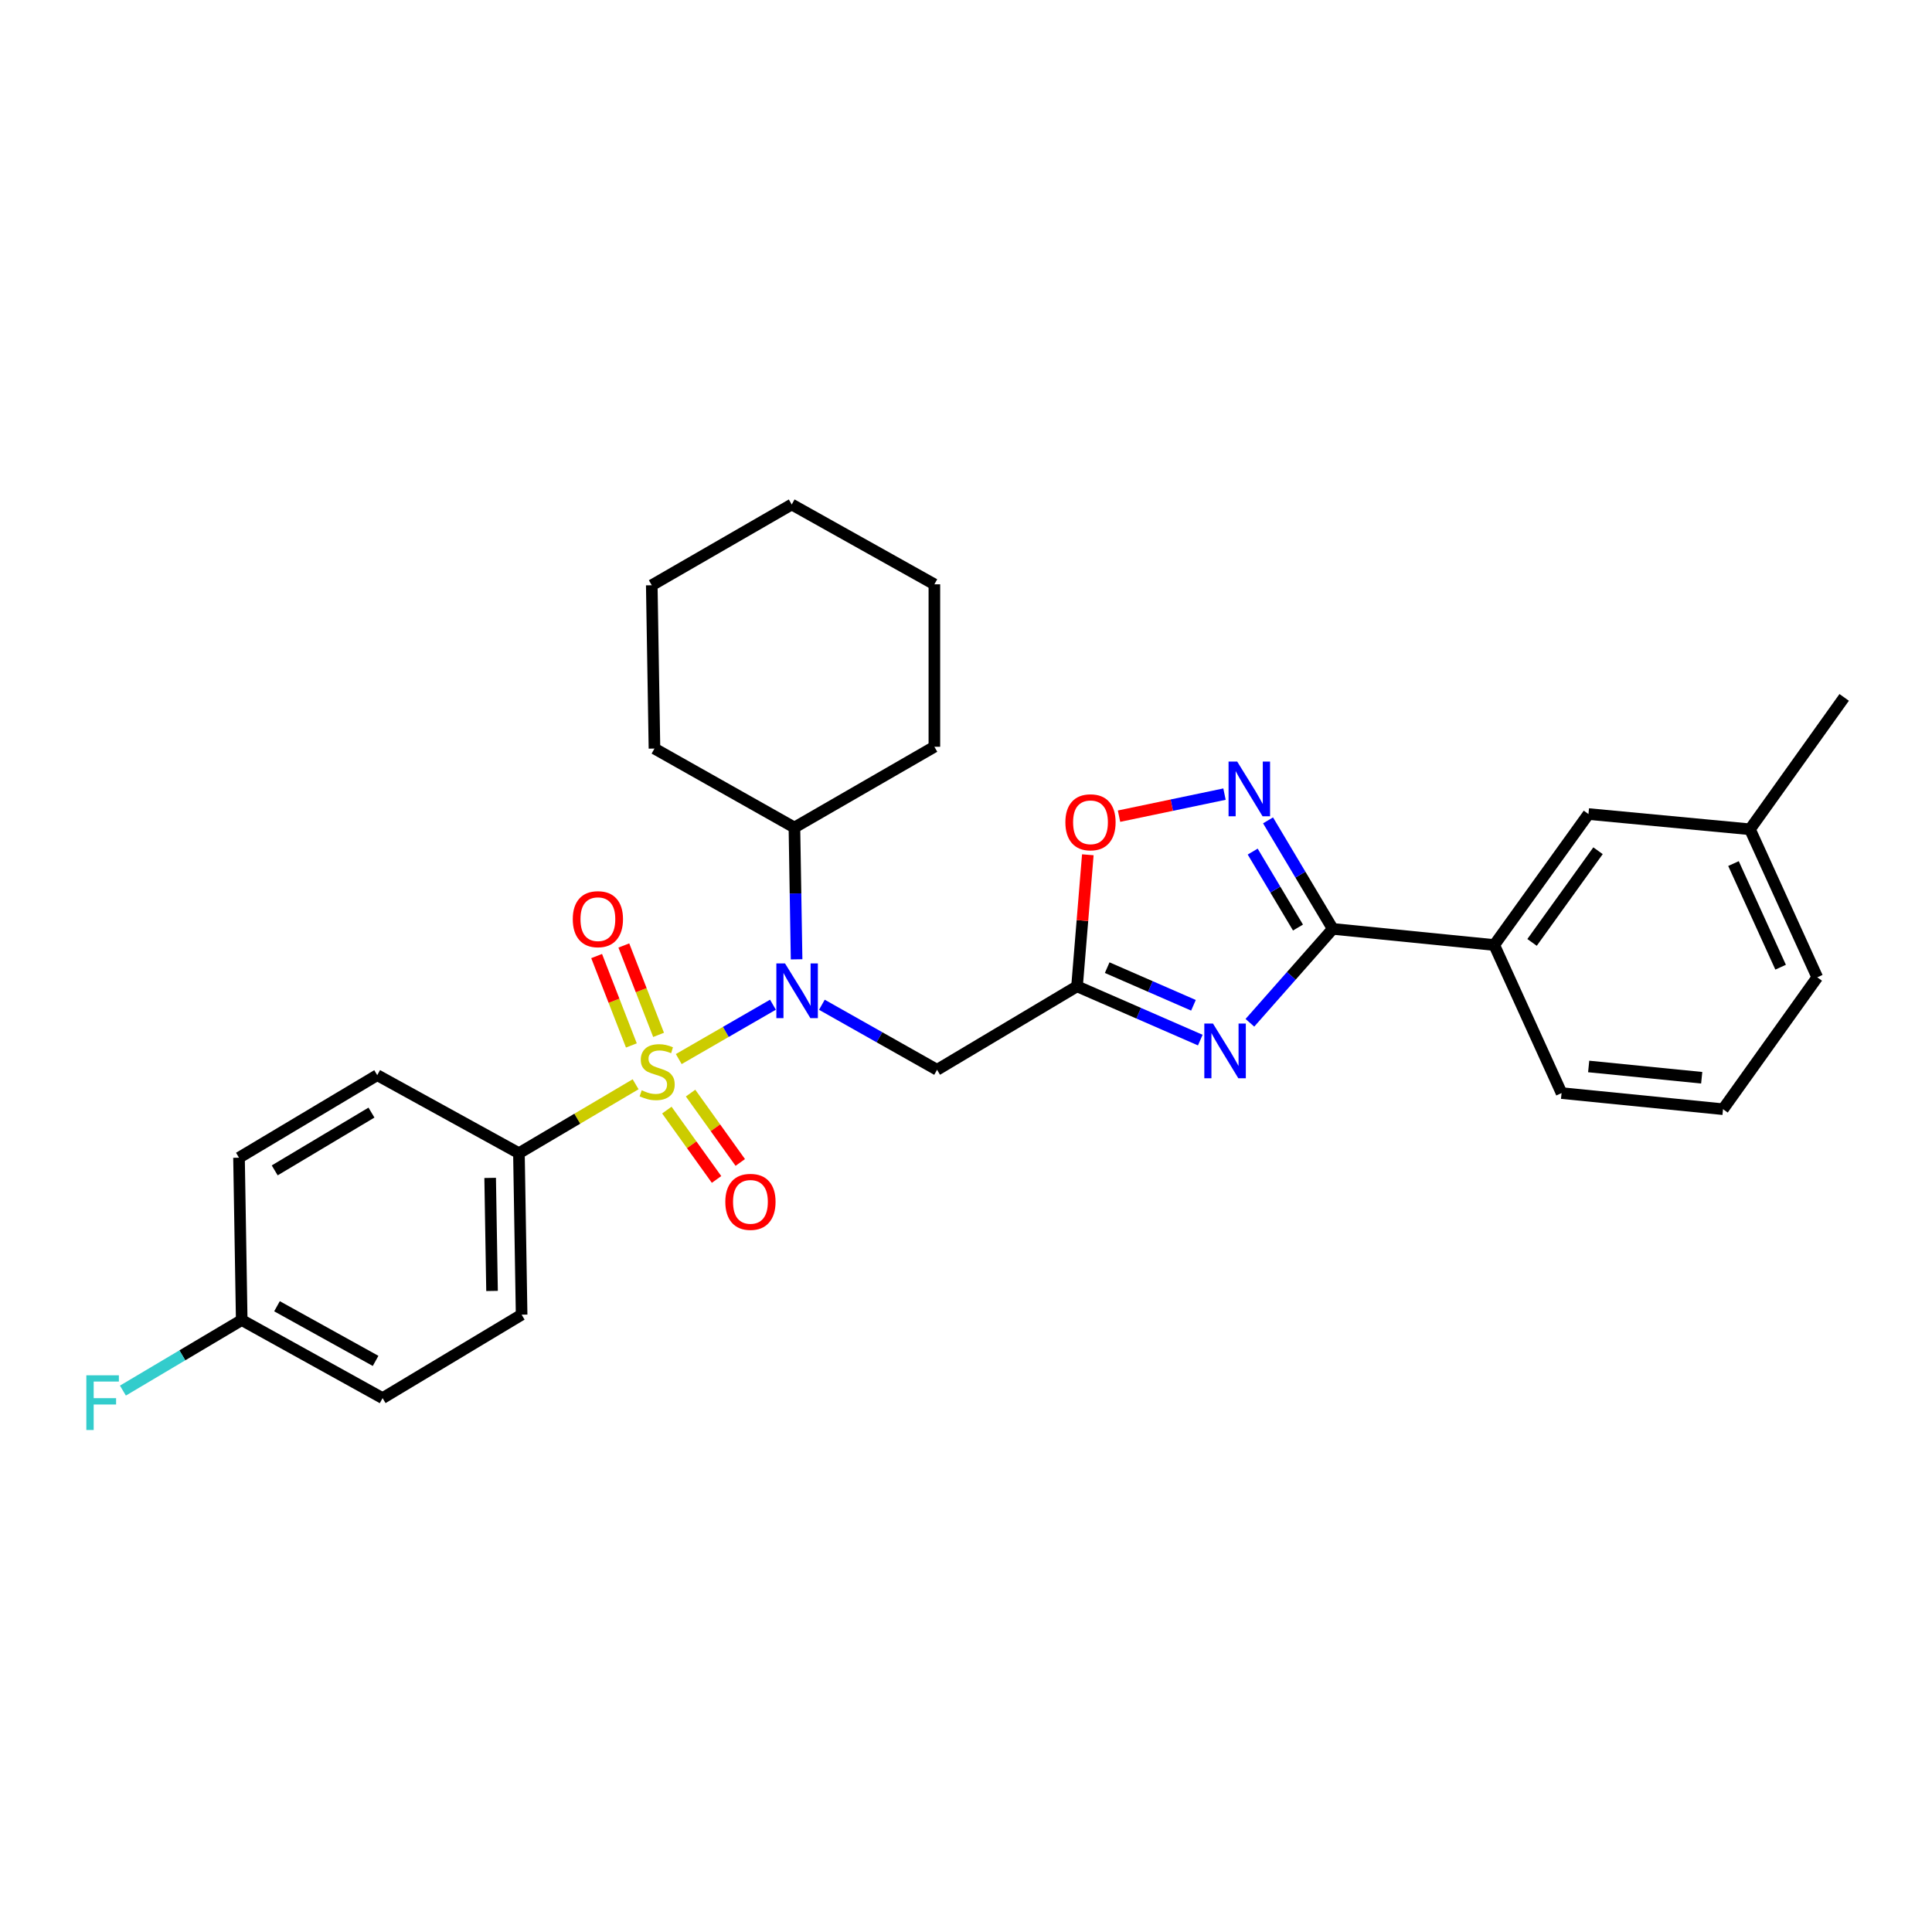 <?xml version='1.0' encoding='iso-8859-1'?>
<svg version='1.1' baseProfile='full'
              xmlns='http://www.w3.org/2000/svg'
                      xmlns:rdkit='http://www.rdkit.org/xml'
                      xmlns:xlink='http://www.w3.org/1999/xlink'
                  xml:space='preserve'
width='1000px' height='1000px' viewBox='0 0 1000 1000'>
<!-- END OF HEADER -->
<rect style='opacity:1.0;fill:#FFFFFF;stroke:none' width='1000' height='1000' x='0' y='0'> </rect>
<path class='bond-1' d='M 351.32,548.174 L 375.697,534.106' style='fill:none;fill-rule:evenodd;stroke:#CCCC00;stroke-width:6px;stroke-linecap:butt;stroke-linejoin:miter;stroke-opacity:1' />
<path class='bond-1' d='M 375.697,534.106 L 400.074,520.038' style='fill:none;fill-rule:evenodd;stroke:#0000FF;stroke-width:6px;stroke-linecap:butt;stroke-linejoin:miter;stroke-opacity:1' />
<path class='bond-7' d='M 328.991,561.212 L 298.794,579.051' style='fill:none;fill-rule:evenodd;stroke:#CCCC00;stroke-width:6px;stroke-linecap:butt;stroke-linejoin:miter;stroke-opacity:1' />
<path class='bond-7' d='M 298.794,579.051 L 268.597,596.891' style='fill:none;fill-rule:evenodd;stroke:#000000;stroke-width:6px;stroke-linecap:butt;stroke-linejoin:miter;stroke-opacity:1' />
<path class='bond-8' d='M 345.163,574.582 L 358.024,592.531' style='fill:none;fill-rule:evenodd;stroke:#CCCC00;stroke-width:6px;stroke-linecap:butt;stroke-linejoin:miter;stroke-opacity:1' />
<path class='bond-8' d='M 358.024,592.531 L 370.886,610.479' style='fill:none;fill-rule:evenodd;stroke:#FF0000;stroke-width:6px;stroke-linecap:butt;stroke-linejoin:miter;stroke-opacity:1' />
<path class='bond-8' d='M 357.439,565.785 L 370.301,583.734' style='fill:none;fill-rule:evenodd;stroke:#CCCC00;stroke-width:6px;stroke-linecap:butt;stroke-linejoin:miter;stroke-opacity:1' />
<path class='bond-8' d='M 370.301,583.734 L 383.162,601.683' style='fill:none;fill-rule:evenodd;stroke:#FF0000;stroke-width:6px;stroke-linecap:butt;stroke-linejoin:miter;stroke-opacity:1' />
<path class='bond-9' d='M 340.876,535.647 L 331.885,512.515' style='fill:none;fill-rule:evenodd;stroke:#CCCC00;stroke-width:6px;stroke-linecap:butt;stroke-linejoin:miter;stroke-opacity:1' />
<path class='bond-9' d='M 331.885,512.515 L 322.895,489.382' style='fill:none;fill-rule:evenodd;stroke:#FF0000;stroke-width:6px;stroke-linecap:butt;stroke-linejoin:miter;stroke-opacity:1' />
<path class='bond-9' d='M 326.8,541.118 L 317.809,517.986' style='fill:none;fill-rule:evenodd;stroke:#CCCC00;stroke-width:6px;stroke-linecap:butt;stroke-linejoin:miter;stroke-opacity:1' />
<path class='bond-9' d='M 317.809,517.986 L 308.818,494.853' style='fill:none;fill-rule:evenodd;stroke:#FF0000;stroke-width:6px;stroke-linecap:butt;stroke-linejoin:miter;stroke-opacity:1' />
<path class='bond-0' d='M 621.265,538.351 L 589.37,524.436' style='fill:none;fill-rule:evenodd;stroke:#0000FF;stroke-width:6px;stroke-linecap:butt;stroke-linejoin:miter;stroke-opacity:1' />
<path class='bond-0' d='M 589.37,524.436 L 557.475,510.521' style='fill:none;fill-rule:evenodd;stroke:#000000;stroke-width:6px;stroke-linecap:butt;stroke-linejoin:miter;stroke-opacity:1' />
<path class='bond-0' d='M 617.735,520.334 L 595.409,510.593' style='fill:none;fill-rule:evenodd;stroke:#0000FF;stroke-width:6px;stroke-linecap:butt;stroke-linejoin:miter;stroke-opacity:1' />
<path class='bond-0' d='M 595.409,510.593 L 573.082,500.853' style='fill:none;fill-rule:evenodd;stroke:#000000;stroke-width:6px;stroke-linecap:butt;stroke-linejoin:miter;stroke-opacity:1' />
<path class='bond-2' d='M 646.941,529.391 L 668.386,505.088' style='fill:none;fill-rule:evenodd;stroke:#0000FF;stroke-width:6px;stroke-linecap:butt;stroke-linejoin:miter;stroke-opacity:1' />
<path class='bond-2' d='M 668.386,505.088 L 689.832,480.786' style='fill:none;fill-rule:evenodd;stroke:#000000;stroke-width:6px;stroke-linecap:butt;stroke-linejoin:miter;stroke-opacity:1' />
<path class='bond-5' d='M 425.402,520.058 L 455.213,536.89' style='fill:none;fill-rule:evenodd;stroke:#0000FF;stroke-width:6px;stroke-linecap:butt;stroke-linejoin:miter;stroke-opacity:1' />
<path class='bond-5' d='M 455.213,536.89 L 485.024,553.723' style='fill:none;fill-rule:evenodd;stroke:#000000;stroke-width:6px;stroke-linecap:butt;stroke-linejoin:miter;stroke-opacity:1' />
<path class='bond-11' d='M 412.314,496.547 L 411.752,462.434' style='fill:none;fill-rule:evenodd;stroke:#0000FF;stroke-width:6px;stroke-linecap:butt;stroke-linejoin:miter;stroke-opacity:1' />
<path class='bond-11' d='M 411.752,462.434 L 411.19,428.321' style='fill:none;fill-rule:evenodd;stroke:#000000;stroke-width:6px;stroke-linecap:butt;stroke-linejoin:miter;stroke-opacity:1' />
<path class='bond-10' d='M 689.832,480.786 L 773.416,489.142' style='fill:none;fill-rule:evenodd;stroke:#000000;stroke-width:6px;stroke-linecap:butt;stroke-linejoin:miter;stroke-opacity:1' />
<path class='bond-31' d='M 689.832,480.786 L 673.085,452.703' style='fill:none;fill-rule:evenodd;stroke:#000000;stroke-width:6px;stroke-linecap:butt;stroke-linejoin:miter;stroke-opacity:1' />
<path class='bond-31' d='M 673.085,452.703 L 656.339,424.621' style='fill:none;fill-rule:evenodd;stroke:#0000FF;stroke-width:6px;stroke-linecap:butt;stroke-linejoin:miter;stroke-opacity:1' />
<path class='bond-31' d='M 671.836,480.096 L 660.114,460.438' style='fill:none;fill-rule:evenodd;stroke:#000000;stroke-width:6px;stroke-linecap:butt;stroke-linejoin:miter;stroke-opacity:1' />
<path class='bond-31' d='M 660.114,460.438 L 648.392,440.78' style='fill:none;fill-rule:evenodd;stroke:#0000FF;stroke-width:6px;stroke-linecap:butt;stroke-linejoin:miter;stroke-opacity:1' />
<path class='bond-3' d='M 557.475,510.521 L 485.024,553.723' style='fill:none;fill-rule:evenodd;stroke:#000000;stroke-width:6px;stroke-linecap:butt;stroke-linejoin:miter;stroke-opacity:1' />
<path class='bond-6' d='M 557.475,510.521 L 560.264,476.474' style='fill:none;fill-rule:evenodd;stroke:#000000;stroke-width:6px;stroke-linecap:butt;stroke-linejoin:miter;stroke-opacity:1' />
<path class='bond-6' d='M 560.264,476.474 L 563.054,442.427' style='fill:none;fill-rule:evenodd;stroke:#FF0000;stroke-width:6px;stroke-linecap:butt;stroke-linejoin:miter;stroke-opacity:1' />
<path class='bond-4' d='M 633.799,411.036 L 606.504,416.742' style='fill:none;fill-rule:evenodd;stroke:#0000FF;stroke-width:6px;stroke-linecap:butt;stroke-linejoin:miter;stroke-opacity:1' />
<path class='bond-4' d='M 606.504,416.742 L 579.21,422.448' style='fill:none;fill-rule:evenodd;stroke:#FF0000;stroke-width:6px;stroke-linecap:butt;stroke-linejoin:miter;stroke-opacity:1' />
<path class='bond-13' d='M 268.597,596.891 L 269.989,680.475' style='fill:none;fill-rule:evenodd;stroke:#000000;stroke-width:6px;stroke-linecap:butt;stroke-linejoin:miter;stroke-opacity:1' />
<path class='bond-13' d='M 253.705,609.68 L 254.68,668.189' style='fill:none;fill-rule:evenodd;stroke:#000000;stroke-width:6px;stroke-linecap:butt;stroke-linejoin:miter;stroke-opacity:1' />
<path class='bond-14' d='M 268.597,596.891 L 195.257,556.5' style='fill:none;fill-rule:evenodd;stroke:#000000;stroke-width:6px;stroke-linecap:butt;stroke-linejoin:miter;stroke-opacity:1' />
<path class='bond-12' d='M 773.416,489.142 L 822.188,421.349' style='fill:none;fill-rule:evenodd;stroke:#000000;stroke-width:6px;stroke-linecap:butt;stroke-linejoin:miter;stroke-opacity:1' />
<path class='bond-12' d='M 792.991,487.793 L 827.132,440.338' style='fill:none;fill-rule:evenodd;stroke:#000000;stroke-width:6px;stroke-linecap:butt;stroke-linejoin:miter;stroke-opacity:1' />
<path class='bond-20' d='M 773.416,489.142 L 808.261,565.779' style='fill:none;fill-rule:evenodd;stroke:#000000;stroke-width:6px;stroke-linecap:butt;stroke-linejoin:miter;stroke-opacity:1' />
<path class='bond-23' d='M 411.19,428.321 L 483.632,386.521' style='fill:none;fill-rule:evenodd;stroke:#000000;stroke-width:6px;stroke-linecap:butt;stroke-linejoin:miter;stroke-opacity:1' />
<path class='bond-24' d='M 411.19,428.321 L 338.748,387.452' style='fill:none;fill-rule:evenodd;stroke:#000000;stroke-width:6px;stroke-linecap:butt;stroke-linejoin:miter;stroke-opacity:1' />
<path class='bond-16' d='M 822.188,421.349 L 905.773,429.236' style='fill:none;fill-rule:evenodd;stroke:#000000;stroke-width:6px;stroke-linecap:butt;stroke-linejoin:miter;stroke-opacity:1' />
<path class='bond-17' d='M 269.989,680.475 L 198.026,723.668' style='fill:none;fill-rule:evenodd;stroke:#000000;stroke-width:6px;stroke-linecap:butt;stroke-linejoin:miter;stroke-opacity:1' />
<path class='bond-18' d='M 195.257,556.5 L 123.713,599.232' style='fill:none;fill-rule:evenodd;stroke:#000000;stroke-width:6px;stroke-linecap:butt;stroke-linejoin:miter;stroke-opacity:1' />
<path class='bond-18' d='M 192.27,575.875 L 142.189,605.788' style='fill:none;fill-rule:evenodd;stroke:#000000;stroke-width:6px;stroke-linecap:butt;stroke-linejoin:miter;stroke-opacity:1' />
<path class='bond-15' d='M 125.114,683.26 L 123.713,599.232' style='fill:none;fill-rule:evenodd;stroke:#000000;stroke-width:6px;stroke-linecap:butt;stroke-linejoin:miter;stroke-opacity:1' />
<path class='bond-19' d='M 125.114,683.26 L 94.368,701.514' style='fill:none;fill-rule:evenodd;stroke:#000000;stroke-width:6px;stroke-linecap:butt;stroke-linejoin:miter;stroke-opacity:1' />
<path class='bond-19' d='M 94.368,701.514 L 63.622,719.767' style='fill:none;fill-rule:evenodd;stroke:#33CCCC;stroke-width:6px;stroke-linecap:butt;stroke-linejoin:miter;stroke-opacity:1' />
<path class='bond-29' d='M 125.114,683.26 L 198.026,723.668' style='fill:none;fill-rule:evenodd;stroke:#000000;stroke-width:6px;stroke-linecap:butt;stroke-linejoin:miter;stroke-opacity:1' />
<path class='bond-29' d='M 143.372,676.112 L 194.41,704.397' style='fill:none;fill-rule:evenodd;stroke:#000000;stroke-width:6px;stroke-linecap:butt;stroke-linejoin:miter;stroke-opacity:1' />
<path class='bond-25' d='M 905.773,429.236 L 954.545,360.972' style='fill:none;fill-rule:evenodd;stroke:#000000;stroke-width:6px;stroke-linecap:butt;stroke-linejoin:miter;stroke-opacity:1' />
<path class='bond-32' d='M 905.773,429.236 L 940.618,505.864' style='fill:none;fill-rule:evenodd;stroke:#000000;stroke-width:6px;stroke-linecap:butt;stroke-linejoin:miter;stroke-opacity:1' />
<path class='bond-32' d='M 897.251,446.981 L 921.643,500.621' style='fill:none;fill-rule:evenodd;stroke:#000000;stroke-width:6px;stroke-linecap:butt;stroke-linejoin:miter;stroke-opacity:1' />
<path class='bond-21' d='M 808.261,565.779 L 891.836,574.119' style='fill:none;fill-rule:evenodd;stroke:#000000;stroke-width:6px;stroke-linecap:butt;stroke-linejoin:miter;stroke-opacity:1' />
<path class='bond-21' d='M 822.297,552.002 L 880.8,557.84' style='fill:none;fill-rule:evenodd;stroke:#000000;stroke-width:6px;stroke-linecap:butt;stroke-linejoin:miter;stroke-opacity:1' />
<path class='bond-22' d='M 891.836,574.119 L 940.618,505.864' style='fill:none;fill-rule:evenodd;stroke:#000000;stroke-width:6px;stroke-linecap:butt;stroke-linejoin:miter;stroke-opacity:1' />
<path class='bond-27' d='M 483.632,386.521 L 483.632,302.441' style='fill:none;fill-rule:evenodd;stroke:#000000;stroke-width:6px;stroke-linecap:butt;stroke-linejoin:miter;stroke-opacity:1' />
<path class='bond-26' d='M 338.748,387.452 L 337.355,302.928' style='fill:none;fill-rule:evenodd;stroke:#000000;stroke-width:6px;stroke-linecap:butt;stroke-linejoin:miter;stroke-opacity:1' />
<path class='bond-28' d='M 337.355,302.928 L 409.797,261.119' style='fill:none;fill-rule:evenodd;stroke:#000000;stroke-width:6px;stroke-linecap:butt;stroke-linejoin:miter;stroke-opacity:1' />
<path class='bond-30' d='M 483.632,302.441 L 409.797,261.119' style='fill:none;fill-rule:evenodd;stroke:#000000;stroke-width:6px;stroke-linecap:butt;stroke-linejoin:miter;stroke-opacity:1' />
<path  class='atom-0' d='M 332.149 564.34
Q 332.469 564.46, 333.789 565.02
Q 335.109 565.58, 336.549 565.94
Q 338.029 566.26, 339.469 566.26
Q 342.149 566.26, 343.709 564.98
Q 345.269 563.66, 345.269 561.38
Q 345.269 559.82, 344.469 558.86
Q 343.709 557.9, 342.509 557.38
Q 341.309 556.86, 339.309 556.26
Q 336.789 555.5, 335.269 554.78
Q 333.789 554.06, 332.709 552.54
Q 331.669 551.02, 331.669 548.46
Q 331.669 544.9, 334.069 542.7
Q 336.509 540.5, 341.309 540.5
Q 344.589 540.5, 348.309 542.06
L 347.389 545.14
Q 343.989 543.74, 341.429 543.74
Q 338.669 543.74, 337.149 544.9
Q 335.629 546.02, 335.669 547.98
Q 335.669 549.5, 336.429 550.42
Q 337.229 551.34, 338.349 551.86
Q 339.509 552.38, 341.429 552.98
Q 343.989 553.78, 345.509 554.58
Q 347.029 555.38, 348.109 557.02
Q 349.229 558.62, 349.229 561.38
Q 349.229 565.3, 346.589 567.42
Q 343.989 569.5, 339.629 569.5
Q 337.109 569.5, 335.189 568.94
Q 333.309 568.42, 331.069 567.5
L 332.149 564.34
' fill='#CCCC00'/>
<path  class='atom-1' d='M 627.835 529.788
L 637.115 544.788
Q 638.035 546.268, 639.515 548.948
Q 640.995 551.628, 641.075 551.788
L 641.075 529.788
L 644.835 529.788
L 644.835 558.108
L 640.955 558.108
L 630.995 541.708
Q 629.835 539.788, 628.595 537.588
Q 627.395 535.388, 627.035 534.708
L 627.035 558.108
L 623.355 558.108
L 623.355 529.788
L 627.835 529.788
' fill='#0000FF'/>
<path  class='atom-2' d='M 406.323 498.66
L 415.603 513.66
Q 416.523 515.14, 418.003 517.82
Q 419.483 520.5, 419.563 520.66
L 419.563 498.66
L 423.323 498.66
L 423.323 526.98
L 419.443 526.98
L 409.483 510.58
Q 408.323 508.66, 407.083 506.46
Q 405.883 504.26, 405.523 503.58
L 405.523 526.98
L 401.843 526.98
L 401.843 498.66
L 406.323 498.66
' fill='#0000FF'/>
<path  class='atom-5' d='M 640.378 394.192
L 649.658 409.192
Q 650.578 410.672, 652.058 413.352
Q 653.538 416.032, 653.618 416.192
L 653.618 394.192
L 657.378 394.192
L 657.378 422.512
L 653.498 422.512
L 643.538 406.112
Q 642.378 404.192, 641.138 401.992
Q 639.938 399.792, 639.578 399.112
L 639.578 422.512
L 635.898 422.512
L 635.898 394.192
L 640.378 394.192
' fill='#0000FF'/>
<path  class='atom-7' d='M 551.439 425.616
Q 551.439 418.816, 554.799 415.016
Q 558.159 411.216, 564.439 411.216
Q 570.719 411.216, 574.079 415.016
Q 577.439 418.816, 577.439 425.616
Q 577.439 432.496, 574.039 436.416
Q 570.639 440.296, 564.439 440.296
Q 558.199 440.296, 554.799 436.416
Q 551.439 432.536, 551.439 425.616
M 564.439 437.096
Q 568.759 437.096, 571.079 434.216
Q 573.439 431.296, 573.439 425.616
Q 573.439 420.056, 571.079 417.256
Q 568.759 414.416, 564.439 414.416
Q 560.119 414.416, 557.759 417.216
Q 555.439 420.016, 555.439 425.616
Q 555.439 431.336, 557.759 434.216
Q 560.119 437.096, 564.439 437.096
' fill='#FF0000'/>
<path  class='atom-9' d='M 375.427 622.074
Q 375.427 615.274, 378.787 611.474
Q 382.147 607.674, 388.427 607.674
Q 394.707 607.674, 398.067 611.474
Q 401.427 615.274, 401.427 622.074
Q 401.427 628.954, 398.027 632.874
Q 394.627 636.754, 388.427 636.754
Q 382.187 636.754, 378.787 632.874
Q 375.427 628.994, 375.427 622.074
M 388.427 633.554
Q 392.747 633.554, 395.067 630.674
Q 397.427 627.754, 397.427 622.074
Q 397.427 616.514, 395.067 613.714
Q 392.747 610.874, 388.427 610.874
Q 384.107 610.874, 381.747 613.674
Q 379.427 616.474, 379.427 622.074
Q 379.427 627.794, 381.747 630.674
Q 384.107 633.554, 388.427 633.554
' fill='#FF0000'/>
<path  class='atom-10' d='M 296.466 475.756
Q 296.466 468.956, 299.826 465.156
Q 303.186 461.356, 309.466 461.356
Q 315.746 461.356, 319.106 465.156
Q 322.466 468.956, 322.466 475.756
Q 322.466 482.636, 319.066 486.556
Q 315.666 490.436, 309.466 490.436
Q 303.226 490.436, 299.826 486.556
Q 296.466 482.676, 296.466 475.756
M 309.466 487.236
Q 313.786 487.236, 316.106 484.356
Q 318.466 481.436, 318.466 475.756
Q 318.466 470.196, 316.106 467.396
Q 313.786 464.556, 309.466 464.556
Q 305.146 464.556, 302.786 467.356
Q 300.466 470.156, 300.466 475.756
Q 300.466 481.476, 302.786 484.356
Q 305.146 487.236, 309.466 487.236
' fill='#FF0000'/>
<path  class='atom-20' d='M 44.689 711.849
L 61.529 711.849
L 61.529 715.089
L 48.489 715.089
L 48.489 723.689
L 60.089 723.689
L 60.089 726.969
L 48.489 726.969
L 48.489 740.169
L 44.689 740.169
L 44.689 711.849
' fill='#33CCCC'/>
</svg>
